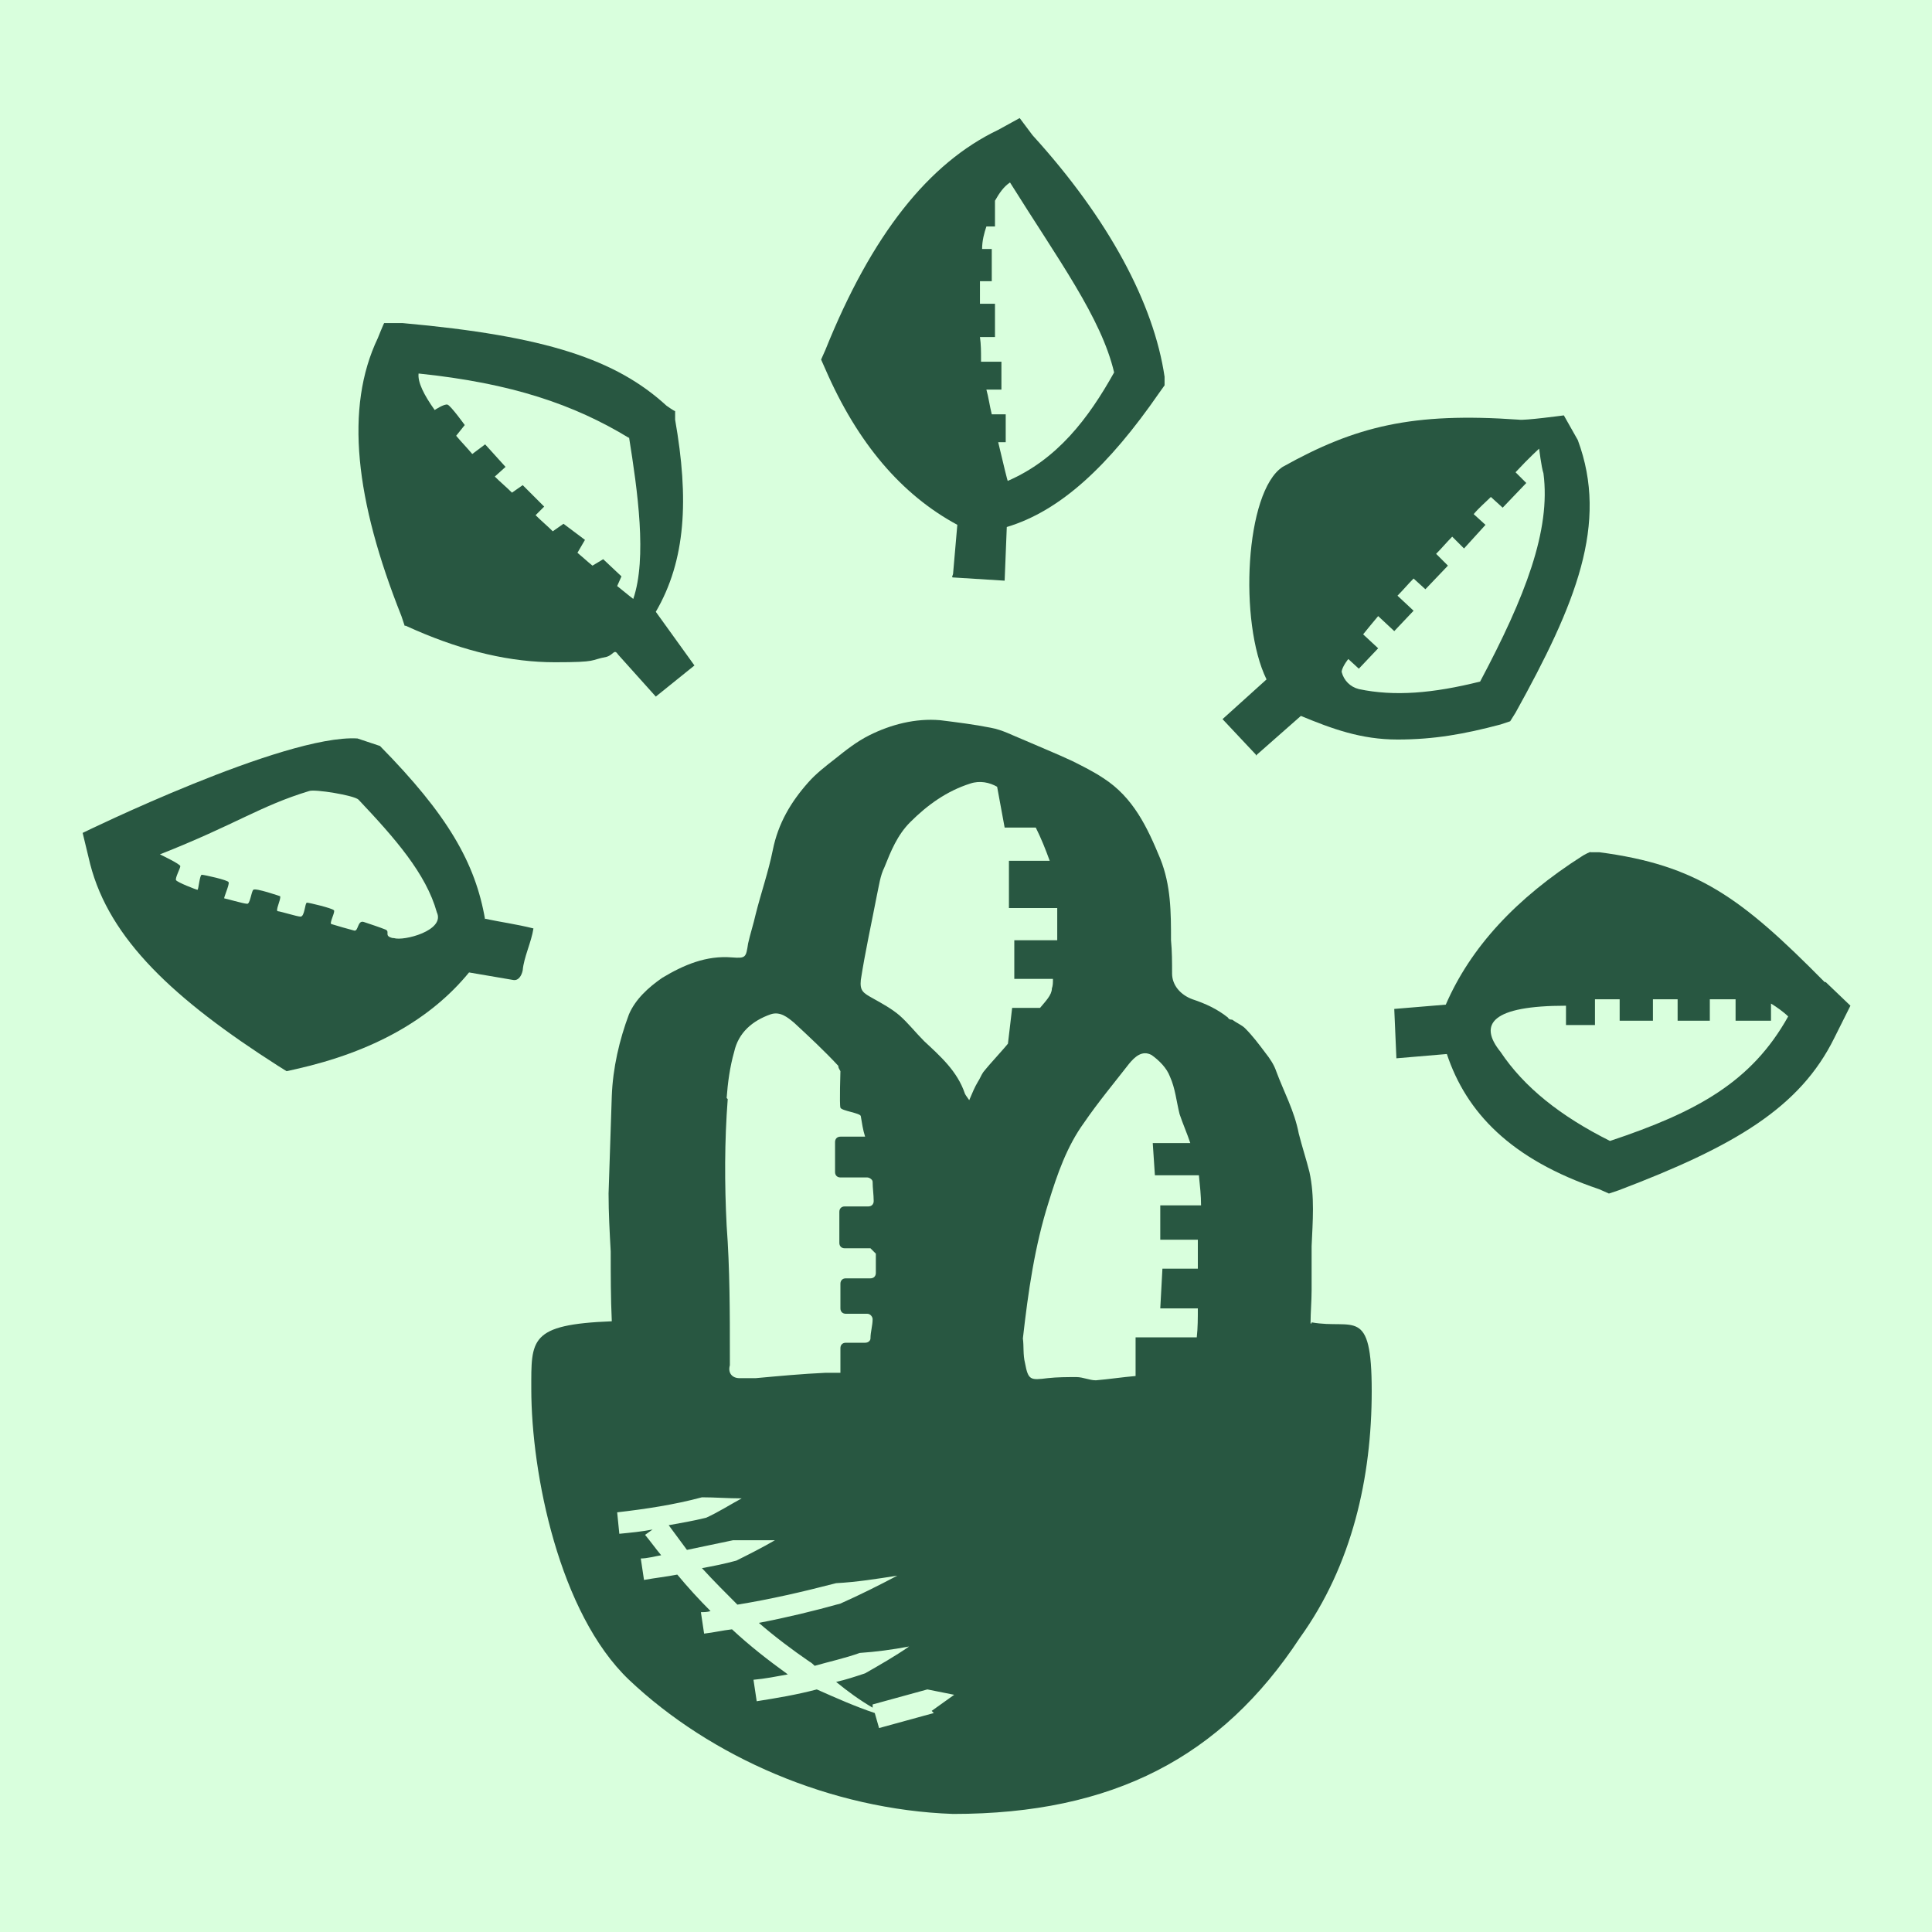 <?xml version="1.0" encoding="UTF-8"?>
<svg data-bbox="0 0 180 180" viewBox="0 0 180 180" xmlns="http://www.w3.org/2000/svg" data-type="color">
    <g>
        <path fill="#d9ffdd" d="M180 0v180H0V0z" data-color="1"/>
        <path d="m117 70.4 4.2-3.7c2.9 1.2 5.6 2.2 9 2.2s6.2-.5 9.6-1.4l.9-.3.5-.8c5.6-10.1 8.7-17.6 5.8-25.4l-1.3-2.3s-3.7.5-4.2.4c-9.9-.7-15.2.6-22 4.4-3.5 2.3-4.1 14.5-1.5 19.8l-4.1 3.7 3.1 3.3Zm8.4-9.2 1.2 1.1 1.8-1.9-1.4-1.3c.4-.5.9-1.1 1.4-1.7l1.5 1.4 1.8-1.9-1.5-1.4c.5-.5 1-1.1 1.5-1.6l1.1 1 2.1-2.2-1.1-1.1c.5-.5 1-1.1 1.5-1.6l1.1 1.1 2-2.2-1.1-1c.5-.6 1.1-1.1 1.6-1.6l1.1 1 2.2-2.3-1-1c1.3-1.4 2.2-2.2 2.2-2.2s.2 1.7.4 2.3c.7 5.3-1.7 11.5-5.9 19.4-4.4 1.1-8 1.4-11.3.7-.8-.2-1.4-.8-1.6-1.6 0-.2.2-.7.7-1.3Z" fill="#285741" data-color="2"/>
        <path d="M170 91.5c-7.8-7.9-11.9-10.9-21-12.1h-.8c0-.1-.7.3-.7.3-6.3 4-10.5 8.6-12.8 13.9l-4.8.4.2 4.6 4.7-.4c1.8 5.4 5.9 9.8 14.2 12.6l.9.4.9-.3c10.8-4.1 16.9-7.7 20.1-14.2l1.5-3-2.3-2.2Zm-20 14.8c-4.6-2.3-8-5-10.2-8.3-2.1-2.6-.8-4.3 6.1-4.3v1.8h2.7v-2.4h2.3v2h3.1v-2h2.3v2h3v-2h2.4v2h3.3v-1.6c.5.3 1.2.8 1.6 1.2-3.4 6.1-8.5 8.9-16.6 11.6" fill="#285741" data-color="2"/>
        <path d="m89.2 48.8-.4 4.6c0 .2-.2.4 0 .4l4.8.3.2-5c5-1.5 9.5-5.7 14.2-12.5l.5-.7v-.8c-1-6.8-5.2-14.7-12.3-22.5L95 11l-2 1.1c-6.5 3.1-11.8 9.8-16.1 20.5l-.4.9.4.9c3 6.9 7.1 11.7 12.3 14.5Zm2.1-22.6h1.1v-3h-.9c0-.8.2-1.5.4-2.1h.8v-2.4c.4-.7.8-1.3 1.4-1.7 4.5 7.2 8.5 12.6 9.7 17.7-2.4 4.3-5.3 8.1-9.9 10.1 0 .2-.4-1.5-.9-3.6h.7v-2.6h-1.3c-.2-.8-.3-1.6-.5-2.3h1.4v-2.6h-1.9v-.3c0-.6 0-1.3-.1-2h1.4v-3.1h-1.4z" fill="#285741" data-color="2"/>
        <path d="m37.8 58.3.9.4c4.6 2 8.9 3 13 3s3.2-.2 4.8-.5c.7-.2.7-.8 1.1-.2l3.5 3.9 3.6-2.9-3.6-5c2.8-4.8 3.1-10.5 1.8-17.9v-.8c-.1 0-.8-.5-.8-.5-4.7-4.3-11.2-6.5-24.6-7.7h-1.7c0-.1-.6 1.4-.6 1.4-3.1 6.5-2.1 15.1 2.2 25.9l.3.9Zm20.8-17.6c.8 5 1.7 11.3.4 15.1 0 0-.4-.3-1.5-1.2l.4-.9-1.7-1.6-1 .6c-.5-.4-.8-.7-1.4-1.2l.7-1.2-2-1.5-1 .7c-.5-.5-1.1-1-1.6-1.5l.8-.8-2-2-1 .7c-.5-.5-1.1-1-1.6-1.5l1-.9-1.9-2.1-1.2.9c-.5-.6-1-1.1-1.5-1.7l.8-1s-1.3-1.8-1.6-1.9-1.2.5-1.2.5c-1-1.4-1.6-2.6-1.5-3.4 8.7.9 14.5 2.9 19.6 6Z" fill="#285741" data-color="2"/>
        <path d="M45.2 85.7c-.9-5.3-3.5-9.8-9.8-16.2l-2.1-.7c-6.8-.4-25.6 8.8-25.6 8.8l.7 2.9c1.8 7 7.8 12.6 17.5 18.8l.8.5.9-.2c7.1-1.6 12.5-4.6 16.1-9l4.1.7c.5.1.8-.4.9-.9.1-1.2.8-2.6 1-3.9-1.6-.4-3.1-.6-4.5-.9Zm-8.6 1.7c-.9-.2-.2-.6-.7-.8s-1.4-.5-2-.7-.5.9-.9.8-1.8-.5-2.1-.6c-.3 0 .4-1.2.2-1.3-.2-.2-2.3-.7-2.5-.7s-.2 1.3-.6 1.3c-.3 0-1.9-.5-2.1-.5-.3 0 .3-1.1.2-1.4 0 0-2.3-.8-2.5-.6s-.3 1.4-.6 1.3c-.3 0-2-.5-2.1-.5s.5-1.3.4-1.5c0-.2-2.3-.7-2.5-.7s-.3 1.4-.4 1.4-1.9-.7-2-.9.4-1.1.4-1.3-1.9-1.1-1.9-1.1c7.1-2.8 9.3-4.5 13.9-5.9.5-.2 4.2.4 4.6.8 3.4 3.6 6.3 6.9 7.3 10.5.8 1.7-3.1 2.7-4 2.4Z" fill="#285741" data-color="2"/>
        <path d="M122.2 123.3h-.1c0-1 .1-2.1.1-3.1v-4.1c.1-2.3.3-4.6-.2-6.9-.3-1.2-.7-2.4-1-3.6-.4-2.1-1.4-3.9-2.1-5.8-.2-.6-.6-1.2-1-1.7-.6-.8-1.2-1.6-1.9-2.3-.3-.3-.8-.5-1.2-.8-.1 0-.3 0-.4-.2-1-.8-2.1-1.3-3.3-1.7-1.1-.4-1.9-1.3-1.9-2.4 0-1 0-2.1-.1-3.1 0-2.6 0-5.1-1-7.6-1.2-2.9-2.5-5.7-5.3-7.5-.9-.6-1.9-1.1-2.9-1.6-1.5-.7-3-1.3-4.6-2-1-.4-1.9-.9-3-1.1-1.5-.3-3.1-.5-4.7-.7-2.3-.2-4.6.4-6.6 1.4-1.2.6-2.2 1.4-3.2 2.2-.9.7-1.8 1.4-2.5 2.2-1.6 1.8-2.8 3.8-3.3 6.3-.4 2-1.1 4-1.6 6-.2.9-.5 1.8-.7 2.7-.2 1.3-.2 1.4-1.5 1.3-2.4-.2-4.5.7-6.5 1.9-1.3.9-2.5 2-3.1 3.4-.9 2.4-1.5 5-1.6 7.6-.1 3-.2 6-.3 9.1 0 1.8.1 3.6.2 5.4 0 2.2 0 4.3.1 6.5-7.7.3-7.5 1.7-7.5 6.3 0 7.9 2.6 20.9 9.1 27.1 7.6 7.2 18.8 12.1 30.2 12.5 14.9 0 25-5.3 32.3-16.4 4.9-6.8 6.7-15 6.7-23s-1.7-5.7-5.6-6.4Zm-54.5-21c.1-1.4.3-2.9.7-4.3.4-1.8 1.7-2.9 3.4-3.5.9-.3 1.6.3 2.2.8 1.4 1.3 2.8 2.6 4.1 4 0 .2.1.3.2.5 0 0-.1 3.1 0 3.4s1.9.5 1.9.8c.1.6.2 1.3.4 1.9h-2.3c-.3 0-.5.2-.5.5v2.8c0 .3.2.5.5.5h2.5c.2 0 .5.2.5.4 0 .6.1 1.2.1 1.8 0 .3-.2.5-.5.5h-2.2c-.3 0-.5.2-.5.5v2.9c0 .3.2.5.5.5h2.4l.5.5v1.8c0 .3-.2.5-.5.5h-2.3c-.3 0-.5.2-.5.5v2.3c0 .3.2.5.5.5h2c.3 0 .5.3.5.5 0 .6-.2 1.2-.2 1.8 0 .2-.2.4-.5.4h-1.8c-.3 0-.5.2-.5.5v2.3h-1.4c-2.2.1-4.3.3-6.5.5h-1.5c-.7 0-1.1-.5-.9-1.2v-.9c0-4 0-8.1-.3-12.1-.2-3.9-.2-7.9.1-11.8ZM87 159.6l-5.1 1.4-.4-1.4c-1.8-.6-3.6-1.4-5.4-2.2-1.9.5-3.7.8-5.6 1.1l-.3-2c1.1-.1 2.1-.3 3.2-.5-1.8-1.3-3.6-2.7-5.2-4.2-.9.1-1.7.3-2.6.4l-.3-2c.3 0 .6 0 .9-.1-1.1-1.1-2.1-2.2-3.1-3.4-1 .2-2 .3-3.1.5l-.3-2c.6 0 1.3-.2 1.9-.3-.5-.6-1-1.3-1.5-1.9l.7-.5c-1 .2-2.1.3-3.1.4l-.2-2c2.6-.3 5.3-.7 7.9-1.4 1.2 0 2.4.1 3.7.1-1.1.6-2.2 1.3-3.3 1.8-1.2.3-2.4.5-3.5.7.6.8 1.1 1.5 1.7 2.3 1.4-.3 2.9-.6 4.3-.9h3.9c-1.2.7-2.4 1.3-3.6 1.9-1.1.3-2.1.5-3.2.7 1.1 1.2 2.2 2.3 3.3 3.4 3.1-.5 6.1-1.2 9.2-2 1.9-.1 3.8-.4 5.7-.7-1.7.9-3.5 1.8-5.3 2.6-2.5.7-5 1.3-7.6 1.8 1.5 1.3 3.1 2.5 4.7 3.6.2.1.4.3.5.4 1.4-.4 2.8-.7 4.2-1.2 1.5-.1 3-.3 4.6-.6-1.3.9-2.7 1.7-4.1 2.5-.9.3-1.8.6-2.7.8 1.1.9 2.2 1.7 3.4 2.4v-.3l5.1-1.4 2.5.5-2.1 1.5ZM94.1 97c-.8 1-1.7 1.9-2.5 2.9-.2.3-.3.6-.5.9-.3.5-.5 1-.8 1.7-.2-.3-.3-.4-.4-.6-.7-2.1-2.3-3.5-3.8-4.9-.8-.8-1.5-1.7-2.3-2.4-.7-.6-1.6-1.1-2.5-1.6s-1.2-.7-1.1-1.7c.4-2.6 1-5.3 1.5-7.9.2-.9.3-1.8.7-2.6.6-1.5 1.2-3 2.4-4.2 1.6-1.6 3.4-2.9 5.6-3.6.9-.3 1.8-.1 2.5.3l.7 3.8h2.9c.5 1 .9 2 1.3 3.1H94v4.4h4.5v3h-4v3.6h3.6c0 .4 0 .6-.1.9 0 .6-.6 1.2-1.1 1.8h-2.6l-.4 3.4Zm14 18.5h3.5v2.7h-3.3l-.2 3.7h3.5c0 .9 0 1.8-.1 2.7h-5.7v3.6c-1.2.1-2.5.3-3.7.4-.6 0-1.2-.3-1.8-.3-.9 0-1.8 0-2.7.1-1.6.2-1.8.2-2.1-1.4-.2-.8-.1-1.6-.2-2.3.5-4.4 1.1-8.6 2.4-12.7.8-2.6 1.7-5.2 3.3-7.4 1.3-1.9 2.8-3.7 4.2-5.5.5-.6 1.2-1.3 2.1-.8.7.5 1.4 1.2 1.7 2 .5 1.1.6 2.3.9 3.5.3.9.7 1.8 1 2.7h-3.5l.2 3h4.1c.1 1 .2 1.9.2 2.8h-3.8zh.2Z" fill="#285741" data-color="2"/>
    </g>
</svg>
